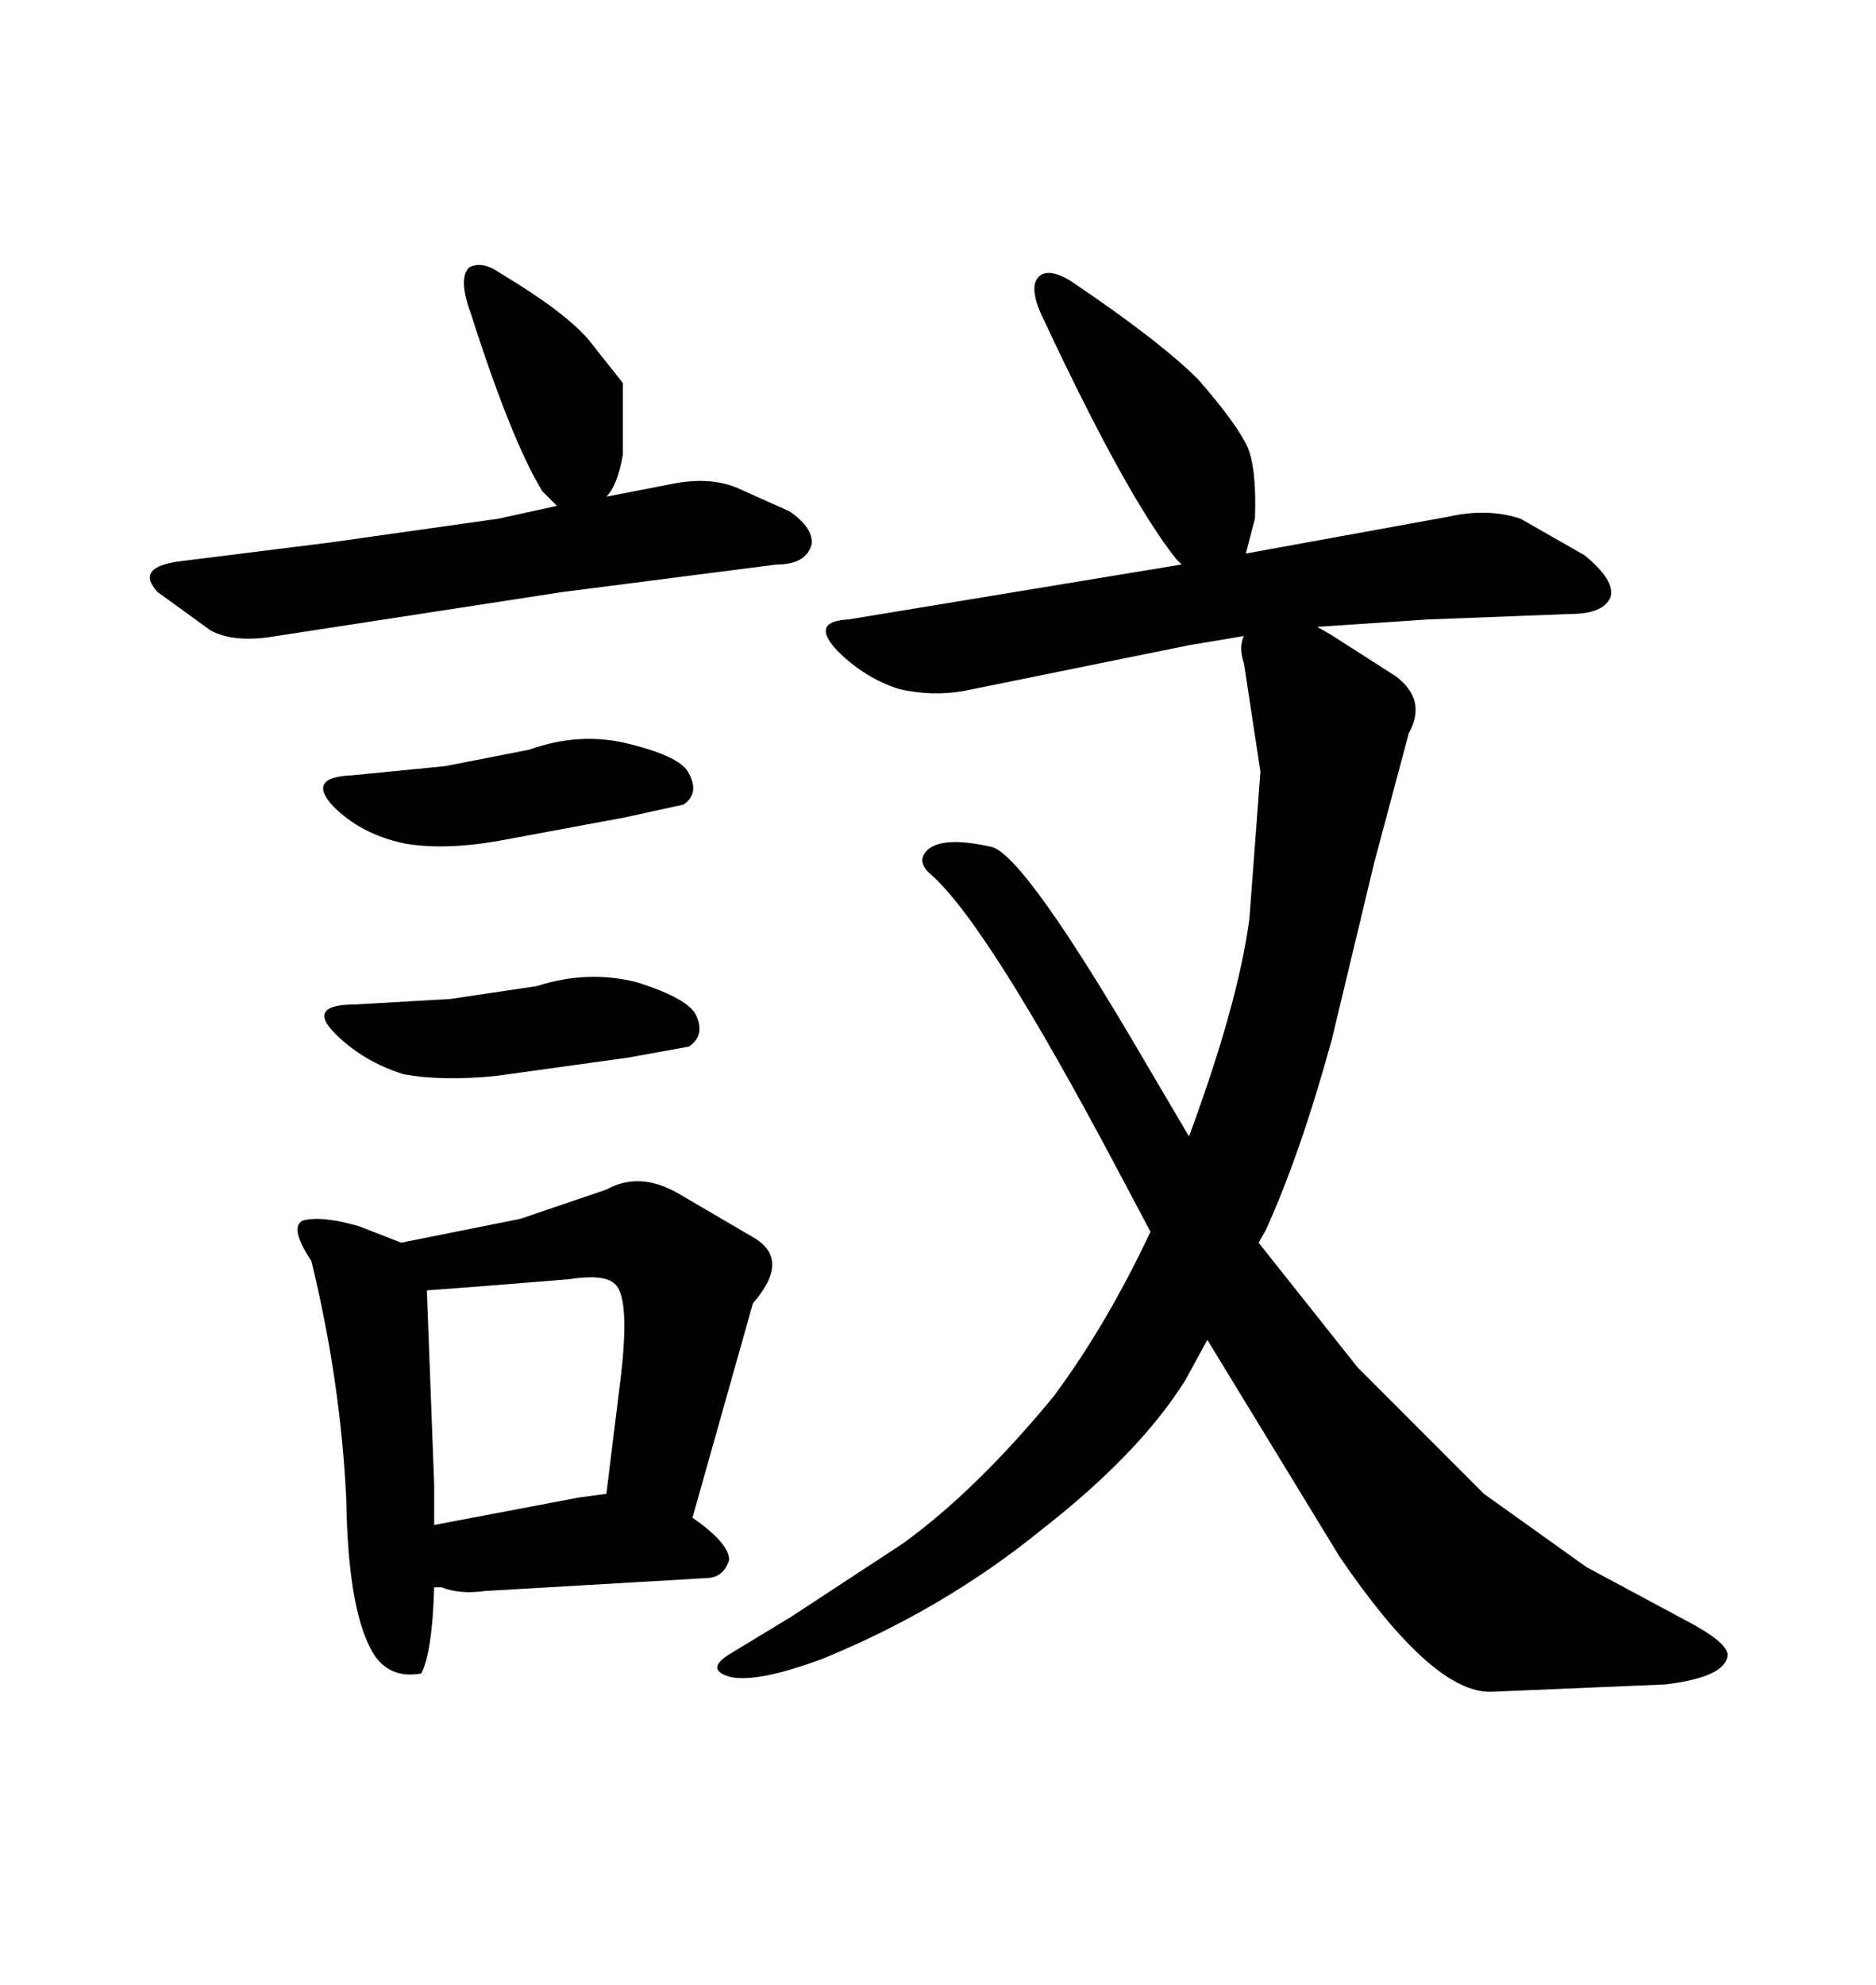 <svg xmlns="http://www.w3.org/2000/svg" xmlns:xlink="http://www.w3.org/1999/xlink" width="300" height="317.285"><path d="M188.96 90.23L188.09 89.36Q180.18 79.39 166.99 51.27L166.99 51.27Q164.36 46.00 166.11 44.24L166.11 44.24Q167.58 42.77 171.09 44.82L171.09 44.82Q185.45 54.49 191.60 60.64L191.60 60.64Q197.75 67.68 199.51 71.48L199.51 71.48Q200.98 75 200.68 82.91L200.68 82.91L199.22 88.48L231.45 82.62Q237.89 81.15 243.16 82.91L243.16 82.91L253.42 88.77Q258.40 92.87 257.52 95.51L257.52 95.51Q256.35 98.14 251.07 98.14L251.07 98.14L228.22 99.02L210.64 100.20L212.70 101.37L223.24 108.11Q228.22 111.91 225.29 117.19L225.29 117.19L219.73 137.99L212.99 166.11Q208.01 184.28 202.44 196.58L202.44 196.58L201.27 198.63L217.09 218.55L237.30 238.77L253.71 250.49L269.53 258.98Q276.27 262.50 276.27 264.55L276.27 264.55Q275.98 268.07 266.31 269.24L266.31 269.24L238.48 270.41Q229.10 270.70 214.16 248.73L214.16 248.73L193.07 214.16L189.55 220.61Q182.23 232.32 166.41 244.63L166.41 244.63Q150.88 257.23 131.54 265.14L131.54 265.14Q121.29 268.95 116.89 268.07L116.89 268.07Q112.50 266.89 116.89 264.26L116.89 264.26L126.56 258.40L144.43 246.68Q156.15 238.18 168.46 223.24L168.46 223.24Q176.95 211.82 183.98 196.88L183.98 196.88L179.00 187.50Q157.91 147.66 148.83 139.75L148.83 139.75Q146.48 137.70 148.24 135.94L148.24 135.94Q150.59 133.59 158.50 135.35L158.50 135.35Q163.77 136.52 183.40 170.21L183.40 170.21L190.14 181.64Q198.05 160.25 199.80 146.78L199.80 146.78L201.56 123.34L198.93 106.05Q198.05 103.42 198.93 101.66L198.93 101.66L190.14 103.13L154.10 110.45Q149.12 111.33 143.85 110.16L143.85 110.16Q138.28 108.40 133.89 104.00L133.89 104.00Q129.49 99.32 135.64 99.02L135.64 99.02L188.96 90.23ZM75.29 50.10L75.29 50.10Q73.24 44.53 75 42.77L75 42.77Q77.05 41.60 79.98 43.65L79.98 43.65Q90.23 49.80 94.04 54.20L94.04 54.20L99.61 61.23L99.61 72.66Q98.73 77.64 96.97 79.39L96.97 79.39L107.52 77.34Q113.38 76.17 117.77 77.93L117.77 77.93L126.27 81.74Q130.08 84.38 129.79 87.01L129.79 87.01Q128.91 90.23 124.22 90.23L124.22 90.23L89.94 94.63L44.24 101.66Q37.50 102.83 33.69 100.78L33.69 100.78L25.20 94.63Q21.39 90.53 29.30 89.65L29.30 89.65L52.73 86.72L79.69 82.91L89.06 80.86L86.72 78.52Q81.74 70.31 75.29 50.10ZM56.25 123.93L71.19 122.46L84.67 119.82Q92.87 116.89 100.78 118.95L100.78 118.95Q108.98 121.00 110.16 123.63L110.16 123.63Q111.91 126.86 109.28 128.61L109.28 128.61L99.90 130.66L79.39 134.47Q70.61 135.94 64.45 134.77L64.45 134.77Q57.71 133.30 53.32 128.91L53.32 128.91Q48.93 124.22 56.25 123.93L56.25 123.93ZM56.84 160.55L72.07 159.67L85.84 157.62Q94.04 154.98 101.95 157.03L101.95 157.03Q110.16 159.67 111.33 162.30L111.33 162.30Q112.79 165.53 110.16 167.29L110.16 167.29L100.49 169.04L79.39 171.97Q70.61 172.85 64.45 171.68L64.45 171.68Q58.01 169.63 53.61 165.23L53.61 165.23Q48.93 160.55 56.84 160.55L56.84 160.55ZM49.80 201.56L49.80 201.56Q46.29 196.29 48.34 195.12L48.34 195.12Q51.27 194.24 57.42 196.00L57.42 196.00L64.16 198.63L83.20 194.82L96.97 190.14Q102.25 187.21 108.40 190.72L108.40 190.72L120.41 197.75Q126.56 201.27 120.41 208.30L120.41 208.30L110.74 242.58Q116.60 246.68 116.60 249.32L116.60 249.32Q115.72 252.25 112.79 252.25L112.79 252.25L77.64 254.30Q73.54 254.88 70.61 253.71L70.61 253.71L69.43 253.71Q69.14 263.96 67.38 267.48L67.38 267.48Q62.70 268.36 60.06 264.84L60.06 264.84Q55.66 258.40 55.37 239.65L55.37 239.65Q54.49 220.90 49.80 201.56ZM69.43 237.30L69.43 243.75L92.58 239.36L96.97 238.77L99.32 219.73Q100.78 206.84 98.14 205.08L98.14 205.08Q96.39 203.61 90.82 204.49L90.82 204.49L76.17 205.66L68.26 206.25L69.43 237.30Z"/></svg>